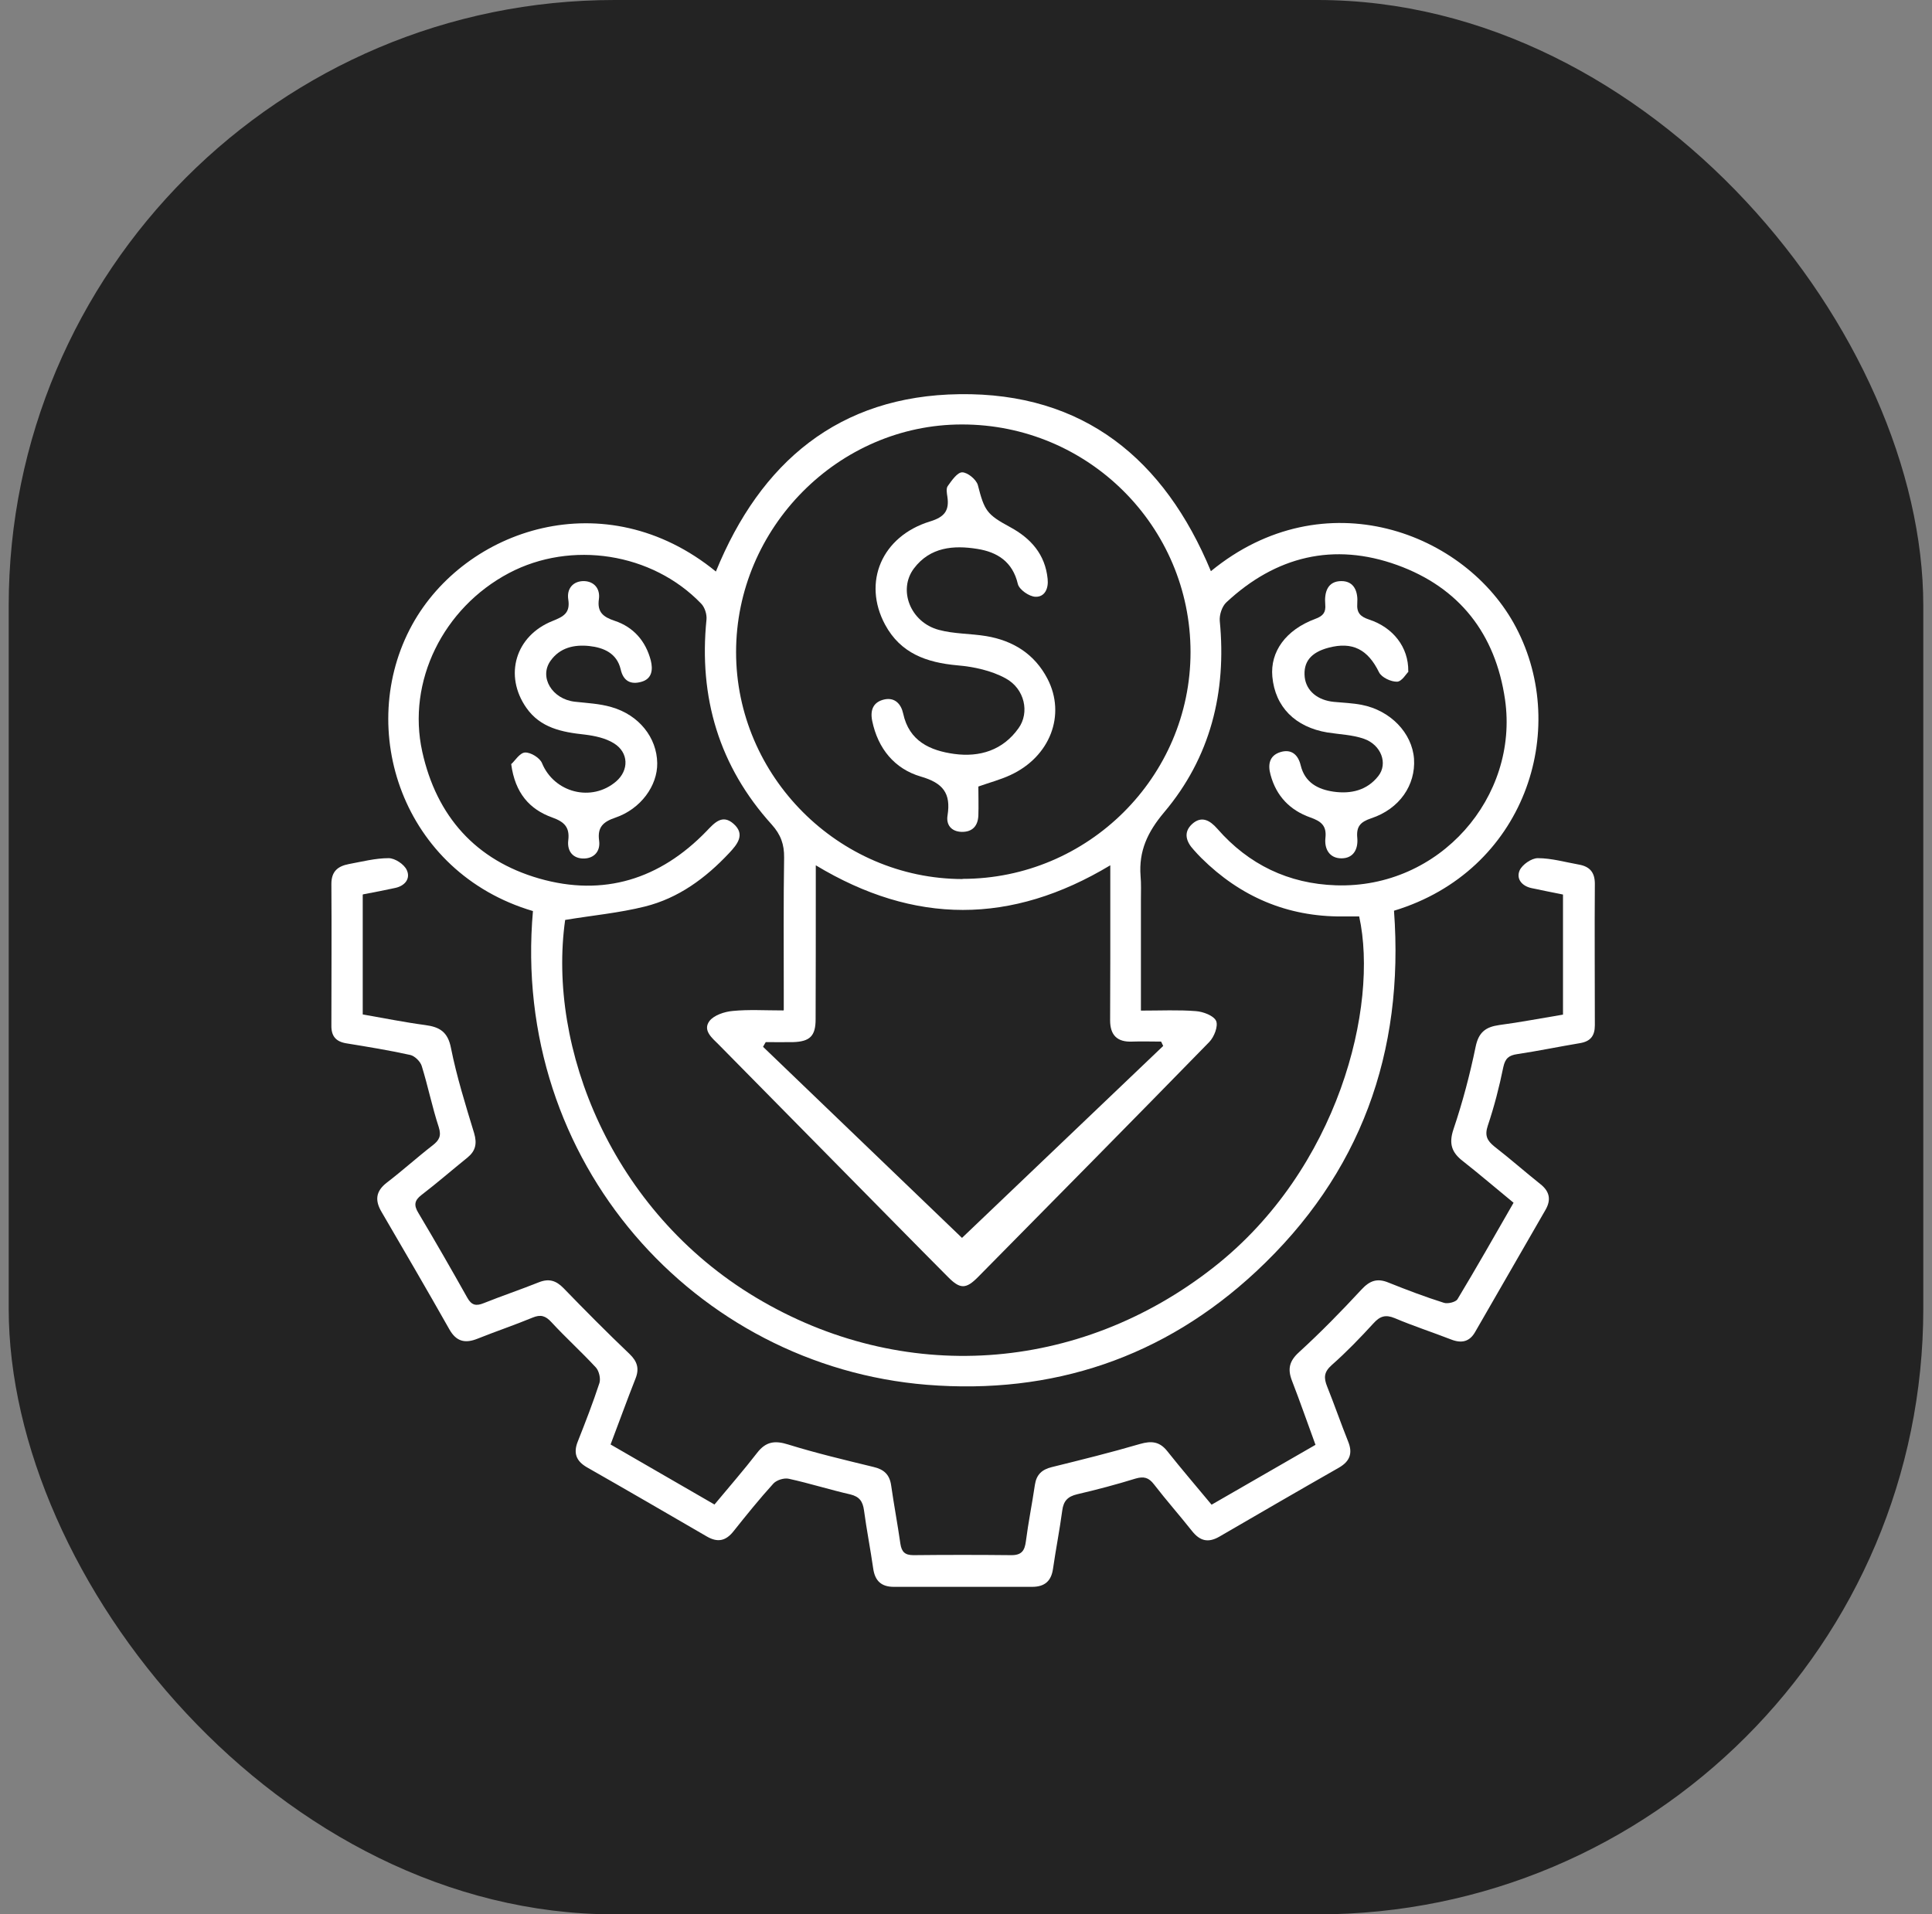 <?xml version="1.0" encoding="UTF-8"?> <svg xmlns="http://www.w3.org/2000/svg" id="Capa_3" data-name="Capa 3" viewBox="0 0 111 110"><rect x="0" y="0" width="111" height="110" fill="#808080" stroke="none"/><defs><style> .cls-1 { fill: #232323; } .cls-2 { fill: #fff; stroke-width: 0px; } </style></defs><rect class="cls-1" x=".5" y="0" width="110" height="110" rx="34.81" ry="34.81"></rect><g><path class="cls-2" d="M30.62,52.35c-7.51-2.22-10.22-10.48-6.94-16.45,3.04-5.52,11.08-8.26,17.45-3.06,2.56-6.28,7.06-10.1,13.99-10.19,7.13-.1,11.78,3.73,14.45,10.17,6.51-5.34,14.66-2.24,17.53,3.23,3.12,5.93.49,14.01-7.01,16.28.6,8.14-1.92,15.14-7.92,20.73-5.31,4.95-11.71,7.09-18.92,6.51-13.29-1.08-23.91-12.78-22.63-27.23ZM45.03,58.04c0-.44,0-.76,0-1.08,0-2.56-.02-5.12.02-7.68.01-.76-.19-1.32-.71-1.9-3.03-3.35-4.2-7.31-3.75-11.78.03-.3-.1-.71-.31-.92-2.81-2.92-7.46-3.64-11.04-1.75-3.78,2-5.87,6.23-4.98,10.26.82,3.71,3.07,6.24,6.72,7.29,3.7,1.06,6.94.04,9.61-2.72.46-.48.91-1,1.56-.42.69.61.2,1.19-.26,1.68-1.35,1.44-2.91,2.59-4.84,3.07-1.48.37-3.02.51-4.58.77-1.03,7.31,2.64,16.71,10.95,21.69,8.42,5.05,18.56,4.36,26.32-1.74,7.17-5.63,9.48-14.99,8.35-20.15-.32,0-.64,0-.97,0-3.17.02-5.86-1.14-8.1-3.36-.15-.15-.29-.3-.43-.46-.44-.47-.62-1.01-.1-1.49.54-.49,1.02-.22,1.45.27,1.8,2.06,4.09,3.16,6.81,3.25,5.98.2,10.52-5.09,9.72-10.67-.55-3.79-2.63-6.44-6.19-7.73-3.65-1.32-6.98-.51-9.82,2.14-.25.23-.41.72-.38,1.07.4,4.1-.54,7.85-3.2,11-.95,1.13-1.46,2.22-1.35,3.66.04.44.02.89.02,1.34,0,2.1,0,4.21,0,6.39,1.15,0,2.16-.05,3.16.03.42.03,1.02.26,1.16.56.13.3-.11.92-.39,1.21-4.41,4.52-8.85,9.01-13.29,13.51-.69.7-1.03.7-1.72,0-.95-.95-1.89-1.91-2.83-2.86-3.45-3.5-6.9-7-10.35-10.5-.37-.37-.93-.81-.53-1.35.26-.34.87-.54,1.34-.58.91-.09,1.84-.03,2.91-.03ZM55.3,50.5c7.21,0,13.1-5.86,13.1-13.03,0-7.22-5.88-13.09-13.14-13.08-7.09,0-12.97,5.94-12.97,13.08,0,7.13,5.89,13.03,13.01,13.04ZM44,59.87c-.05.09-.11.18-.16.28,3.9,3.74,7.79,7.49,11.43,10.98,3.75-3.58,7.65-7.3,11.56-11.03l-.12-.25c-.55,0-1.11-.02-1.66,0-.87.04-1.27-.38-1.27-1.22,0-1.19.01-2.38.01-3.57,0-1.74,0-3.48,0-5.34-5.69,3.42-11.25,3.42-16.92,0,0,.45,0,.77,0,1.09,0,2.59,0,5.18-.01,7.76,0,.96-.33,1.28-1.29,1.31-.53.01-1.05,0-1.58,0Z"></path><path class="cls-2" d="M20.84,51.41v6.88c1.21.21,2.39.45,3.59.61.83.11,1.3.39,1.48,1.32.33,1.65.84,3.28,1.33,4.89.18.61.08,1.03-.39,1.41-.88.71-1.73,1.45-2.63,2.14-.42.32-.45.6-.18,1.04.96,1.61,1.89,3.23,2.81,4.87.24.43.5.49.94.31,1.05-.42,2.12-.78,3.17-1.2.58-.23.99-.1,1.42.34,1.24,1.28,2.5,2.55,3.79,3.78.45.43.57.85.34,1.42-.49,1.24-.94,2.49-1.43,3.78,2.01,1.16,3.96,2.29,5.97,3.45.83-1,1.67-1.96,2.45-2.97.5-.65,1.02-.72,1.78-.48,1.61.5,3.26.89,4.9,1.29.6.14.93.43,1.02,1.06.16,1.12.37,2.23.53,3.35.07.47.26.66.75.66,1.88-.02,3.75-.02,5.63,0,.59,0,.76-.26.83-.79.14-1.09.36-2.17.52-3.26.09-.58.4-.87.97-1.01,1.7-.42,3.4-.84,5.07-1.33.66-.19,1.13-.14,1.57.42.81,1.02,1.66,2.01,2.54,3.07,1.99-1.15,3.94-2.27,5.97-3.44-.46-1.25-.88-2.47-1.35-3.68-.26-.67-.16-1.13.4-1.64,1.25-1.14,2.44-2.36,3.59-3.6.48-.52.91-.67,1.56-.4,1.05.42,2.1.82,3.18,1.16.22.07.68-.04.78-.21,1.09-1.81,2.13-3.64,3.22-5.54-.99-.81-1.93-1.62-2.91-2.39-.65-.5-.82-1.01-.54-1.84.52-1.54.94-3.13,1.27-4.73.17-.84.58-1.14,1.35-1.25,1.21-.16,2.4-.39,3.67-.6v-6.9c-.6-.12-1.2-.24-1.81-.37-.56-.12-.89-.54-.68-1.02.15-.33.68-.7,1.04-.7.79,0,1.58.23,2.37.37.61.11.91.44.91,1.1-.02,2.71,0,5.42,0,8.13,0,.61-.25.93-.86,1.03-1.2.2-2.4.45-3.6.63-.48.07-.69.24-.8.75-.23,1.13-.52,2.26-.89,3.36-.19.57-.04.86.38,1.2.89.69,1.74,1.44,2.63,2.15.54.42.64.9.31,1.48-1.35,2.35-2.7,4.69-4.05,7.03-.32.56-.78.66-1.37.43-1.08-.42-2.19-.78-3.25-1.23-.53-.22-.85-.11-1.22.3-.76.83-1.55,1.65-2.4,2.4-.45.4-.46.73-.26,1.23.42,1.05.79,2.12,1.21,3.17.27.67.09,1.13-.53,1.49-2.3,1.31-4.59,2.64-6.88,3.97-.63.36-1.1.25-1.55-.31-.72-.91-1.49-1.78-2.2-2.7-.3-.39-.58-.47-1.06-.33-1.1.34-2.23.64-3.35.9-.55.13-.79.39-.86.94-.15,1.12-.37,2.23-.53,3.34-.1.71-.48,1.04-1.2,1.04-2.65,0-5.3,0-7.95,0-.72,0-1.08-.35-1.18-1.05-.16-1.12-.38-2.23-.53-3.35-.07-.51-.26-.78-.78-.91-1.19-.27-2.35-.64-3.54-.9-.27-.06-.69.07-.88.27-.8.88-1.55,1.81-2.29,2.74-.45.57-.92.67-1.55.3-2.29-1.33-4.58-2.66-6.88-3.97-.62-.36-.79-.82-.52-1.49.44-1.11.87-2.22,1.24-3.35.08-.25-.02-.69-.2-.89-.83-.9-1.74-1.72-2.56-2.61-.34-.37-.62-.45-1.08-.26-1.04.43-2.11.79-3.16,1.21-.72.29-1.23.17-1.63-.55-1.27-2.25-2.58-4.49-3.88-6.72-.4-.67-.35-1.2.3-1.7.9-.69,1.74-1.45,2.63-2.14.37-.29.51-.53.35-1.04-.38-1.16-.62-2.36-.98-3.52-.08-.26-.4-.57-.65-.63-1.22-.27-2.45-.47-3.68-.67-.61-.1-.87-.42-.86-1.03,0-2.71.02-5.42,0-8.13,0-.73.38-1.02,1-1.14.76-.14,1.53-.34,2.29-.34.36,0,.89.35,1.04.68.23.49-.1.91-.66,1.03-.6.13-1.21.25-1.85.37Z"></path><path class="cls-2" d="M80.92,38.59c-.12.12-.38.57-.65.58-.35.01-.89-.24-1.04-.54-.64-1.31-1.52-1.78-2.91-1.41-1.01.27-1.45.82-1.36,1.69.09.79.74,1.33,1.68,1.42.53.05,1.07.07,1.59.17,1.66.32,2.9,1.62,3.01,3.1.1,1.51-.83,2.88-2.46,3.42-.63.21-.86.48-.8,1.12.06.64-.21,1.18-.91,1.18-.68,0-.99-.53-.92-1.17.08-.71-.25-.96-.87-1.18-1.16-.41-1.95-1.22-2.28-2.44-.17-.6-.07-1.11.55-1.31.63-.2,1.03.13,1.18.76.24.99.99,1.38,1.89,1.51.99.14,1.92-.07,2.57-.9.56-.71.17-1.79-.83-2.14-.66-.23-1.39-.25-2.09-.36-1.86-.31-3.01-1.47-3.17-3.21-.13-1.43.77-2.69,2.47-3.32.46-.17.61-.38.57-.83-.06-.7.13-1.34.93-1.34.75,0,.96.63.91,1.28-.04.54.17.76.68.93,1.37.45,2.27,1.58,2.25,2.97Z"></path><path class="cls-2" d="M29.39,43.89c.19-.17.47-.63.77-.65.33-.02.86.31.98.61.7,1.7,2.85,2.26,4.26,1.05.74-.64.73-1.66-.13-2.19-.48-.3-1.1-.43-1.67-.5-1.31-.14-2.55-.38-3.36-1.54-1.3-1.86-.63-4.14,1.51-4.99.62-.25,1.02-.45.9-1.23-.1-.62.27-1.07.91-1.06.58.02.93.44.85,1.03-.11.75.24,1.03.9,1.25,1.09.36,1.79,1.17,2.08,2.28.13.52.08,1.06-.55,1.23-.61.17-1.03-.05-1.18-.72-.22-.93-.98-1.25-1.81-1.34-.86-.09-1.68.09-2.22.85-.67.94.09,2.2,1.39,2.35.71.08,1.43.11,2.11.31,1.58.45,2.61,1.75,2.63,3.22.02,1.29-.94,2.63-2.4,3.13-.71.24-1.04.55-.94,1.31.09.62-.28,1.02-.85,1.04-.63.02-1-.4-.92-1.05.09-.75-.23-1.06-.93-1.31-1.28-.46-2.13-1.39-2.35-3.07Z"></path><path class="cls-2" d="M56.21,45.2c0,.54.02,1.11,0,1.67-.03.59-.34.94-.96.93-.61-.02-.9-.42-.81-.95.2-1.27-.26-1.86-1.54-2.23-1.5-.44-2.46-1.6-2.79-3.2-.13-.65.08-1.09.7-1.23.6-.13.96.26,1.08.81.34,1.59,1.55,2.13,2.93,2.32,1.47.2,2.8-.21,3.7-1.48.64-.89.36-2.26-.74-2.86-.82-.45-1.83-.67-2.78-.75-1.77-.16-3.26-.69-4.15-2.34-1.31-2.44-.19-5.08,2.59-5.93.82-.25,1.11-.62.99-1.42-.03-.2-.08-.47.02-.61.23-.32.55-.79.83-.79.31,0,.81.41.9.73.38,1.48.51,1.69,1.86,2.42,1.18.64,2.01,1.56,2.15,2.97.06.55-.16,1.05-.7,1.03-.36-.01-.93-.41-1.01-.73-.3-1.29-1.19-1.84-2.33-2.02-1.36-.22-2.71-.11-3.64,1.12-.93,1.23-.21,3.09,1.42,3.53.88.24,1.82.21,2.73.36,1.55.26,2.78,1.03,3.52,2.45,1.08,2.08.15,4.49-2.14,5.54-.56.26-1.17.42-1.82.65Z"></path></g></svg> 